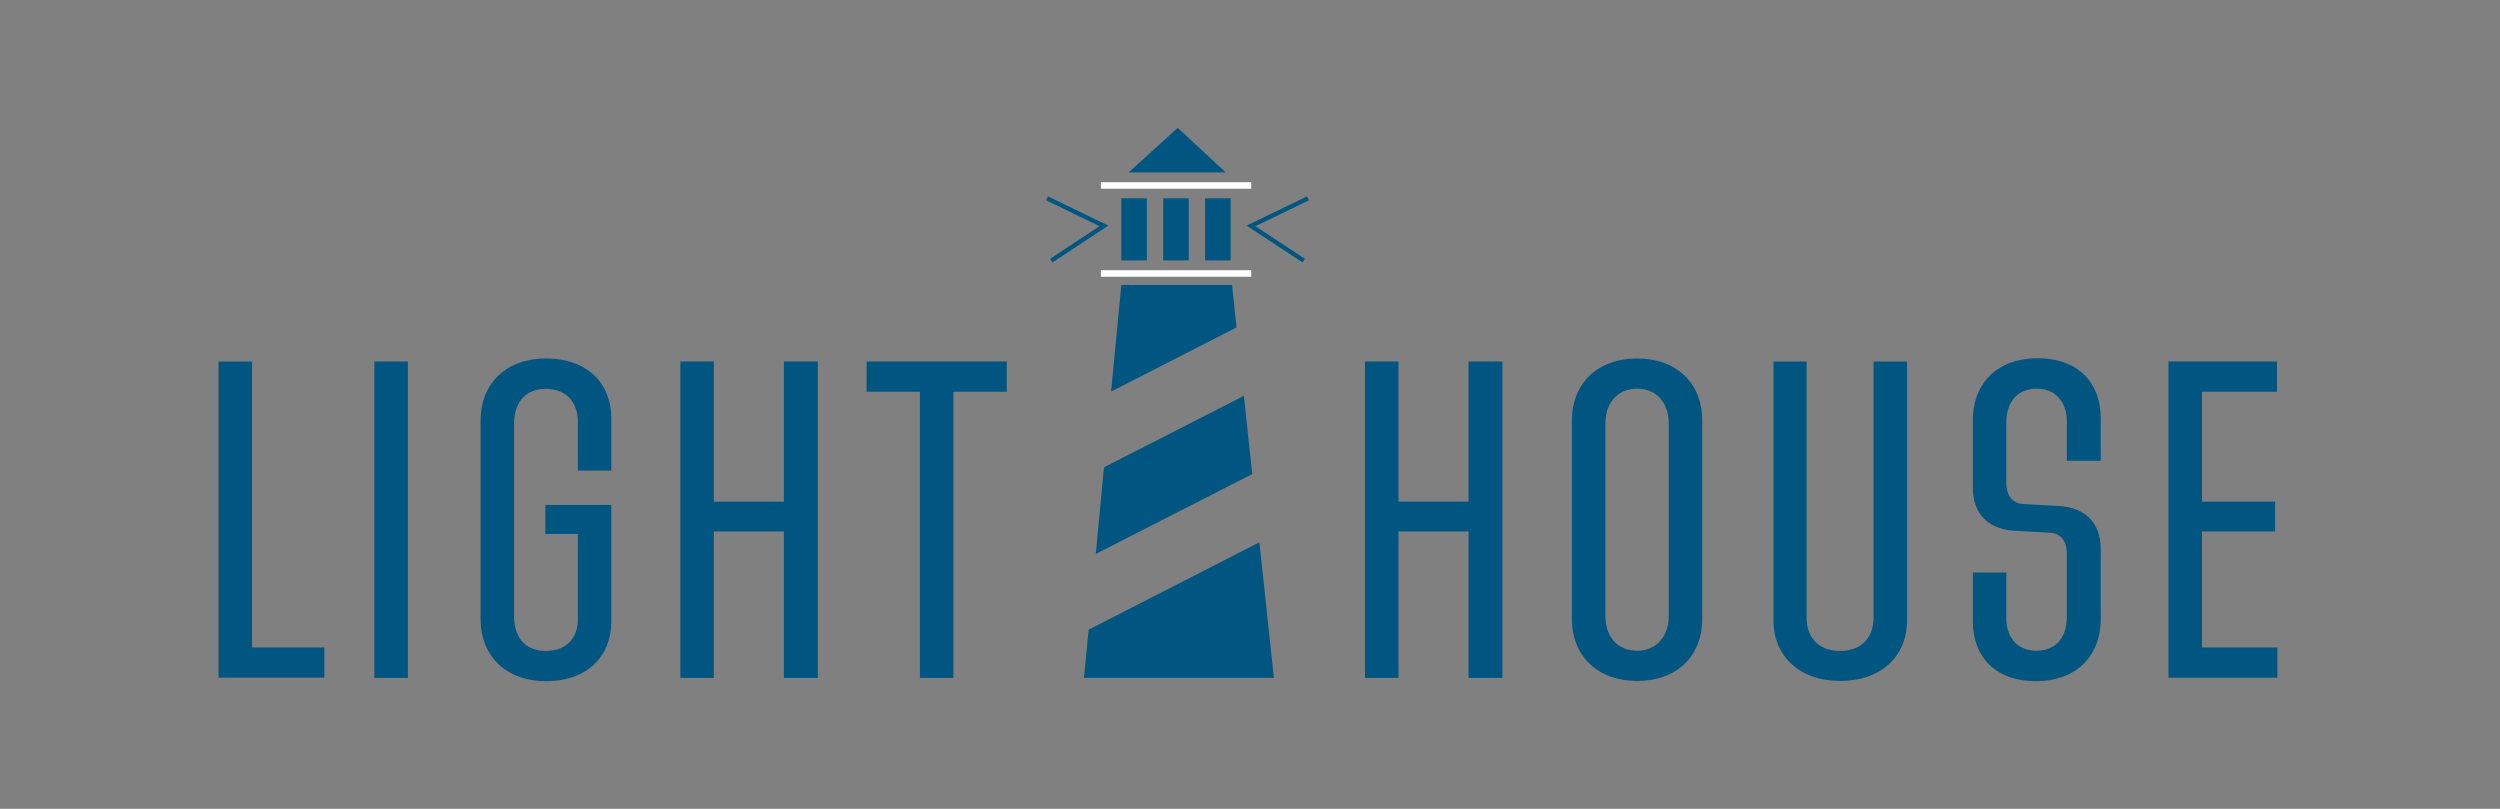 <?xml version="1.0" encoding="utf-8"?>
<!-- Generator: Adobe Illustrator 25.3.1, SVG Export Plug-In . SVG Version: 6.00 Build 0)  -->
<svg version="1.1" id="Layer_1" xmlns="http://www.w3.org/2000/svg" xmlns:xlink="http://www.w3.org/1999/xlink" x="0px" y="0px"
	 viewBox="0 0 1224 396" style="enable-background:new 0 0 1224 396;" xml:space="preserve">
<rect x="0" y="0" width="1224" height="396" fill="#808080" stroke="none"/>
<style type="text/css">
	.st0{fill:#005581;}
	.st1{fill:none;stroke:#FFFFFF;stroke-width:3.187;stroke-miterlimit:10;}
	.st2{fill:none;stroke:#005581;stroke-width:2.124;stroke-miterlimit:10;}
</style>
<g>
	<path class="st0" d="M107,177h16.4V317h35.4v14.8H107V177z"/>
	<path class="st0" d="M183.3,177h16.4v154.9h-16.4V177z"/>
	<path class="st0" d="M235.3,206c0-18.8,13.1-30.5,31.9-30.5c20.8,0,32.1,12.6,32.1,29.2v25.7h-16.4v-24.1c0-8-4.4-15.9-15.7-15.9
		c-10.2,0-15.5,6.9-15.5,17v94.3c0,10.2,5.3,17,15.5,17c11.3,0,15.7-7.5,15.7-15.3v-42H267v-14.2h32.3v57.1
		c0,16.6-11.3,29.2-32.1,29.2c-18.8,0-31.9-11.7-31.9-30.5V206z"/>
	<path class="st0" d="M333.1,177h16.4v68.6h34.3V177h16.6v154.9h-16.6v-71.7h-34.3v71.7h-16.4V177z"/>
	<path class="st0" d="M450.4,191.8h-26.1V177h68.6v14.8h-26.1v140.1h-16.4V191.8z"/>
	<path class="st0" d="M668.3,177h16.4v68.6H719V177h16.6v154.9H719v-71.7h-34.3v71.7h-16.4V177z"/>
	<path class="st0" d="M769.6,206c0-18.8,13.1-30.5,31.9-30.5c19,0,31.9,11.7,31.9,30.5v96.9c0,18.8-12.8,30.5-31.9,30.5
		c-18.8,0-31.9-11.7-31.9-30.5V206z M817,207.3c0-10.2-6-17-15.5-17c-9.5,0-15.5,6.9-15.5,17v94.3c0,10.2,6,17,15.5,17
		c9.5,0,15.5-6.9,15.5-17V207.3z"/>
	<path class="st0" d="M868.1,177h16.4v125.5c0,8.9,5.3,16.2,16.4,16.2c11.1,0,16.4-7.3,16.4-16.2V177h16.4v126.8
		c0,17.5-12.8,29.6-32.7,29.6s-32.7-12.2-32.7-29.6V177z"/>
	<path class="st0" d="M965.9,280.3h16.4v22.6c0,8.2,4.6,15.7,14.8,15.7c9.3,0,14.8-6.4,14.8-16.4V271c0-6-2.9-10-8.4-10.2l-16.8-0.9
		c-13.3-0.7-20.8-8.4-20.8-21v-33c0-18.8,12.6-30.5,31.6-30.5c20.6,0,31,12.6,31,29.2v21h-16.6V206c0-7.7-4.4-15.7-14.6-15.7
		c-9.5,0-15,6.4-15,16.4v29.9c0,6,3.1,10,8.6,10.2l16.8,0.9c13.3,0.7,20.8,8.4,20.8,21v34.3c0,18.8-12.6,30.5-31.6,30.5
		c-20.6,0-31-12.6-31-29.2V280.3z"/>
	<path class="st0" d="M1061.7,177h53.1v14.8h-36.7v53.8h35.8v14.6h-35.8V317h36.9v14.8h-53.3V177z"/>
</g>
<g>
	<rect x="549" y="97.1" class="st0" width="12.5" height="30.4"/>
	<rect x="569.5" y="97.1" class="st0" width="12.5" height="30.4"/>
	<rect x="590" y="97.1" class="st0" width="12.5" height="30.4"/>
	<polygon class="st0" points="600.1,84.4 552.6,84.4 576.6,62.6 	"/>
	<line class="st1" x1="539" y1="133.9" x2="612.6" y2="133.9"/>
	<line class="st1" x1="539" y1="90.8" x2="612.6" y2="90.8"/>
	<path class="st2" d="M640.4,97.1l-27.9,13.5l25.8,17 M512.6,97.1l27.9,13.5l-25.8,17"/>
	<g>
		<polygon class="st0" points="605.4,160.3 603.2,139.5 549,139.5 544,191.7 		"/>
		<polygon class="st0" points="536.5,271.2 613.1,232.1 609,193.8 540.5,228.8 		"/>
		<polygon class="st0" points="533,308.3 530.7,331.9 623.7,331.9 616.6,265.5 		"/>
	</g>
</g>
</svg>

